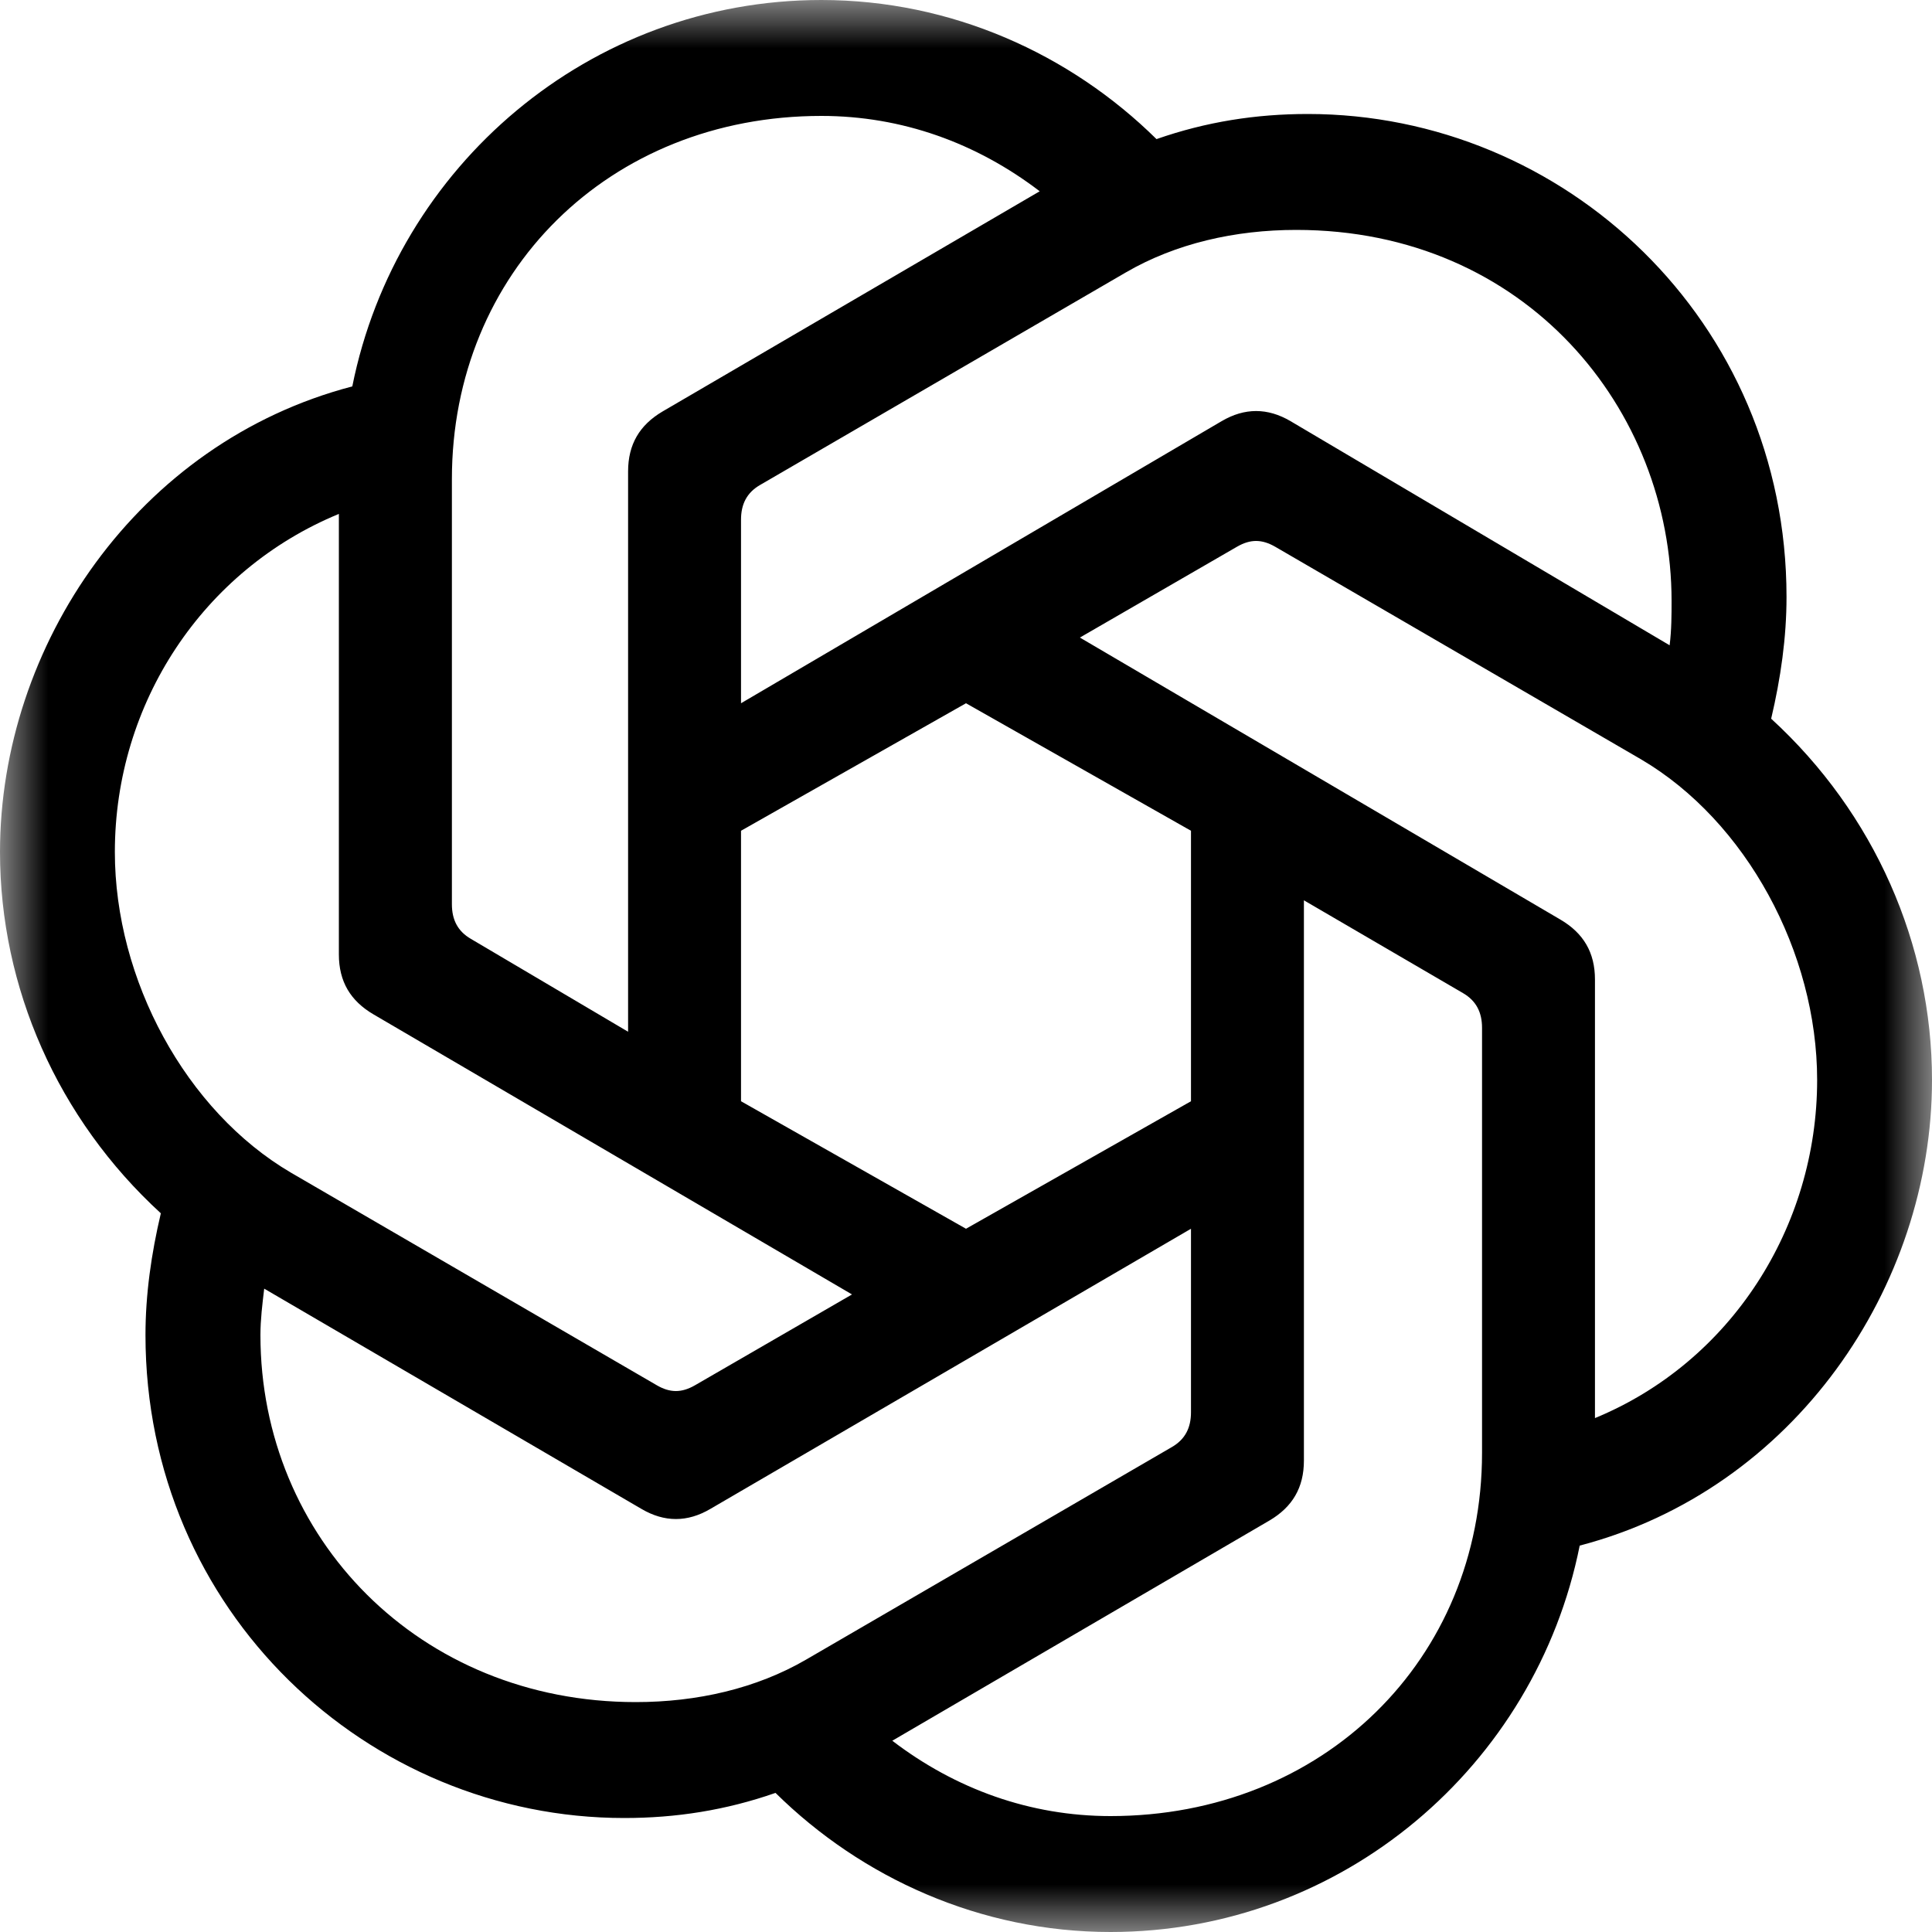 <?xml version="1.0" encoding="utf-8"?>
<svg xmlns="http://www.w3.org/2000/svg" fill="none" height="100%" overflow="visible" preserveAspectRatio="none" style="display: block;" viewBox="0 0 20 20" width="100%">
<g id="Group">
<g id="Clip path group">
<mask height="20" id="mask0_0_2189" maskUnits="userSpaceOnUse" style="mask-type:luminance" width="20" x="0" y="0">
<g id="clip1_1637_2934">
<path d="M20 0H0V20H20V0Z" fill="white" id="Vector"/>
</g>
</mask>
<g mask="url(#mask0_0_2189)">
<g id="Group_2">
<path d="M7.671 7.28V5.38C7.671 5.22 7.73 5.1 7.869 5.02L11.655 2.82C12.171 2.52 12.785 2.38 13.419 2.38C15.798 2.38 17.304 4.24 17.304 6.22C17.304 6.36 17.304 6.52 17.284 6.68L13.36 4.36C13.122 4.22 12.884 4.22 12.646 4.36L7.671 7.28ZM16.511 14.68V10.14C16.511 9.86 16.392 9.66 16.154 9.52L11.179 6.6L12.805 5.66C12.943 5.58 13.062 5.58 13.201 5.66L16.987 7.86C18.077 8.5 18.811 9.86 18.811 11.18C18.811 12.7 17.919 14.1 16.511 14.68V14.68ZM6.501 10.68L4.876 9.72C4.737 9.64 4.678 9.52 4.678 9.36V4.96C4.678 2.82 6.303 1.2 8.503 1.2C9.336 1.2 10.109 1.48 10.763 1.98L6.858 4.26C6.621 4.4 6.502 4.6 6.502 4.88V10.68L6.501 10.68ZM10 12.72L7.671 11.4V8.6L10 7.28L12.329 8.6V11.4L10 12.72ZM11.496 18.8C10.664 18.8 9.891 18.52 9.237 18.02L13.142 15.74C13.379 15.6 13.498 15.4 13.498 15.12V9.32L15.144 10.28C15.282 10.36 15.342 10.48 15.342 10.64V15.04C15.342 17.18 13.697 18.8 11.496 18.8V18.8ZM6.799 14.34L3.013 12.14C1.922 11.5 1.189 10.14 1.189 8.82C1.189 7.28 2.101 5.9 3.508 5.32V9.88C3.508 10.16 3.627 10.36 3.865 10.5L8.82 13.4L7.195 14.34C7.056 14.42 6.937 14.42 6.799 14.34ZM6.581 17.62C4.341 17.62 2.696 15.92 2.696 13.82C2.696 13.66 2.716 13.5 2.735 13.34L6.64 15.62C6.878 15.76 7.116 15.76 7.354 15.62L12.329 12.72V14.62C12.329 14.78 12.269 14.9 12.131 14.98L8.345 17.18C7.829 17.48 7.215 17.62 6.581 17.62H6.581ZM11.496 20C13.895 20 15.897 18.28 16.353 16C18.573 15.42 20 13.32 20 11.18C20 9.78 19.405 8.42 18.335 7.44C18.434 7.02 18.494 6.6 18.494 6.18C18.494 3.32 16.194 1.18 13.538 1.18C13.003 1.18 12.488 1.26 11.972 1.44C11.08 0.56 9.851 0 8.503 0C6.105 0 4.103 1.72 3.647 4C1.427 4.58 0 6.68 0 8.82C0 10.22 0.595 11.58 1.665 12.56C1.566 12.98 1.506 13.4 1.506 13.82C1.506 16.68 3.806 18.82 6.462 18.82C6.997 18.82 7.512 18.74 8.028 18.56C8.92 19.44 10.149 20 11.496 20Z" fill="black" id="Vector_2"/>
</g>
</g>
</g>
</g>
</svg>